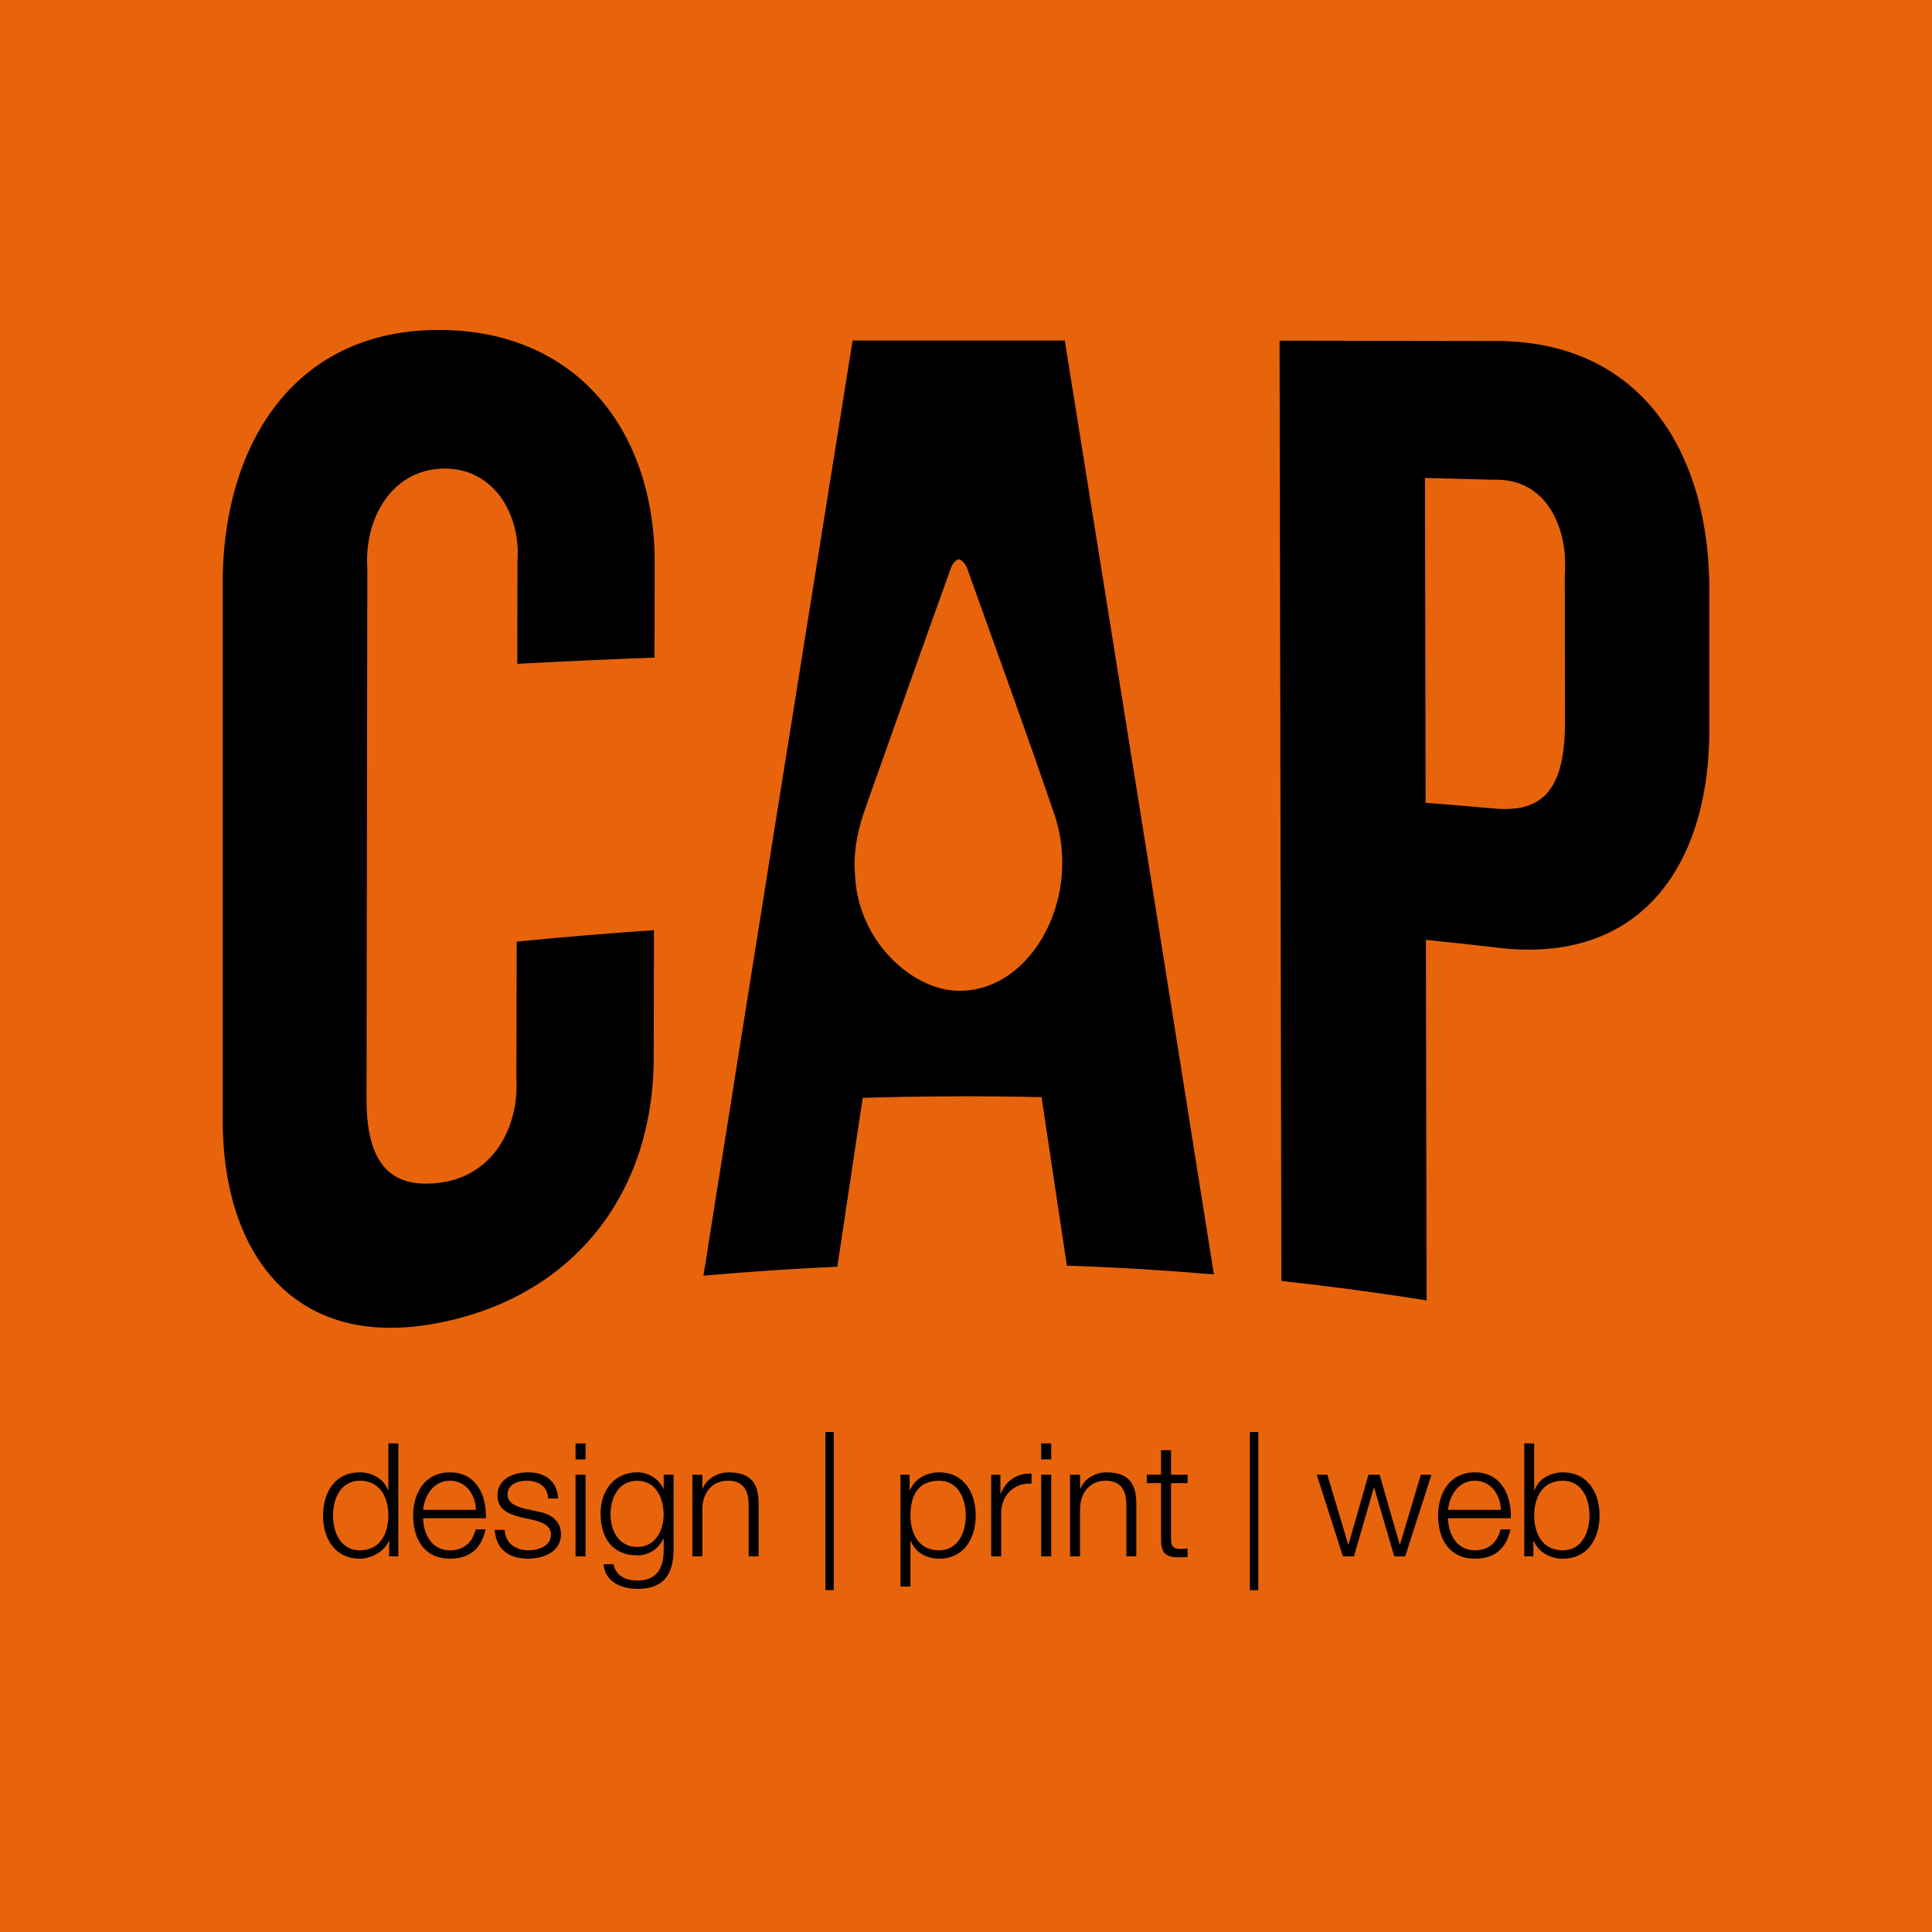<svg xmlns="http://www.w3.org/2000/svg" xmlns:xlink="http://www.w3.org/1999/xlink" id="Layer_1" x="0px" y="0px" viewBox="0 0 404.74 404.74" style="enable-background:new 0 0 404.74 404.74;" xml:space="preserve"><style type="text/css">	.st0{fill:#E7640C;stroke:#E7640C;stroke-width:0.5;stroke-miterlimit:10;}	.st1{clip-path:url(#SVGID_2_);fill:#E7640C;}</style><rect class="st0" width="404.74" height="404.74"></rect><g>	<g>		<g>			<path d="M83.45,326.04h-1.92v-3.25h-0.07c-0.89,2.22-3.61,3.74-6.09,3.74c-5.21,0-7.69-4.2-7.69-9.04c0-4.84,2.47-9.04,7.69-9.04    c2.54,0,5.03,1.29,5.92,3.75h0.07v-9.82h2.09V326.04z M75.37,324.78c4.43,0,5.99-3.75,5.99-7.29c0-3.55-1.56-7.29-5.99-7.29    c-3.99,0-5.61,3.74-5.61,7.29C69.76,321.04,71.38,324.78,75.37,324.78z"></path>			<path d="M88.64,318.05c0.04,3.05,1.62,6.73,5.63,6.73c3.05,0,4.72-1.79,5.37-4.38h2.09c-0.89,3.88-3.14,6.13-7.46,6.13    c-5.43,0-7.72-4.17-7.72-9.04c0-4.51,2.29-9.04,7.72-9.04c5.51,0,7.69,4.81,7.52,9.61H88.64z M99.71,316.3    c-0.11-3.15-2.06-6.1-5.44-6.1c-3.41,0-5.3,2.98-5.63,6.1H99.71z"></path>			<path d="M114.84,313.94c-0.09-2.58-2.09-3.74-4.48-3.74c-1.85,0-4.04,0.73-4.04,2.95c0,1.85,2.13,2.51,3.54,2.89l2.78,0.62    c2.39,0.36,4.88,1.76,4.88,4.74c0,3.72-3.69,5.13-6.87,5.13c-3.98,0-6.7-1.85-7.02-6.03h2.09c0.17,2.82,2.24,4.28,5.03,4.28    c1.96,0,4.67-0.86,4.67-3.25c0-1.99-1.85-2.65-3.74-3.12l-2.68-0.59c-2.72-0.73-4.78-1.66-4.78-4.57c0-3.49,3.42-4.81,6.43-4.81    c3.42,0,6.13,1.79,6.26,5.49H114.84z"></path>			<path d="M120.57,302.38h2.1v3.36h-2.1V302.38z M120.57,308.95h2.1v17.1h-2.1V308.95z"></path>			<path d="M141.11,324.65c-0.03,5.1-1.99,8.21-7.58,8.21c-3.42,0-6.79-1.52-7.09-5.17h2.09c0.46,2.51,2.68,3.42,5.01,3.42    c3.84,0,5.5-2.29,5.5-6.46v-2.32h-0.07c-0.97,2.08-2.98,3.51-5.43,3.51c-5.46,0-7.73-3.92-7.73-8.79c0-4.69,2.78-8.61,7.73-8.61    c2.48,0,4.6,1.56,5.43,3.44h0.07v-2.94h2.08V324.65z M139.03,317.3c0-3.36-1.57-7.09-5.5-7.09c-3.98,0-5.63,3.55-5.63,7.09    c0,3.44,1.79,6.78,5.63,6.78C137.14,324.08,139.03,320.78,139.03,317.3z"></path>			<path d="M145.06,308.95h2.08v2.94h0.06c0.77-2.05,3.05-3.44,5.47-3.44c4.81,0,6.26,2.52,6.26,6.59v11h-2.09v-10.67    c0-2.95-0.97-5.17-4.34-5.17c-3.31,0-5.31,2.51-5.37,5.87v9.97h-2.08V308.95z"></path>			<path d="M172.92,300h1.74v33.13h-1.74V300z"></path>			<path d="M188.64,308.95h1.92v3.25h0.07c0.96-2.33,3.34-3.75,6.09-3.75c5.2,0,7.68,4.21,7.68,9.04c0,4.84-2.48,9.04-7.68,9.04    c-2.55,0-5.03-1.29-5.92-3.74h-0.07v9.58h-2.09V308.95z M196.72,310.2c-4.59,0-5.99,3.41-5.99,7.29c0,3.54,1.56,7.29,5.99,7.29    c3.99,0,5.61-3.75,5.61-7.29C202.33,313.94,200.71,310.2,196.72,310.2z"></path>			<path d="M207.66,308.95h1.92v4.01h0.06c1.06-2.75,3.39-4.38,6.46-4.25v2.1c-3.78-0.21-6.36,2.58-6.36,6.13v9.11h-2.09V308.95z"></path>			<path d="M218.12,302.38h2.1v3.36h-2.1V302.38z M218.12,308.95h2.1v17.1h-2.1V308.95z"></path>			<path d="M224.18,308.95h2.09v2.94h0.07c0.76-2.05,3.04-3.44,5.46-3.44c4.8,0,6.25,2.52,6.25,6.59v11h-2.08v-10.67    c0-2.95-0.97-5.17-4.34-5.17c-3.31,0-5.3,2.51-5.37,5.87v9.97h-2.09V308.95z"></path>			<path d="M245.32,308.95h3.48v1.76h-3.48v11.53c0,1.35,0.2,2.16,1.69,2.25c0.6,0,1.18-0.03,1.79-0.09v1.79    c-0.62,0-1.23,0.06-1.85,0.06c-2.78,0-3.75-0.93-3.72-3.84V310.7h-2.98v-1.76h2.98v-5.14h2.09V308.95z"></path>			<path d="M261.84,300h1.76v33.13h-1.76V300z"></path>			<path d="M275.85,308.95h2.22l4.37,14.63h0.06l4.18-14.63h2.35l4.19,14.63h0.06l4.38-14.63h2.22l-5.5,17.1h-2.29l-4.21-14.39    h-0.07l-4.17,14.39h-2.3L275.85,308.95z"></path>			<path d="M303.35,318.05c0.04,3.05,1.62,6.73,5.63,6.73c3.05,0,4.71-1.79,5.38-4.38h2.08c-0.89,3.88-3.14,6.13-7.46,6.13    c-5.42,0-7.71-4.17-7.71-9.04c0-4.51,2.29-9.04,7.71-9.04c5.5,0,7.69,4.81,7.53,9.61H303.35z M314.42,316.3    c-0.1-3.15-2.06-6.1-5.44-6.1c-3.41,0-5.3,2.98-5.63,6.1H314.42z"></path>			<path d="M319.32,302.38h2.08v9.82h0.07c0.89-2.46,3.38-3.75,5.93-3.75c5.19,0,7.69,4.21,7.69,9.04c0,4.84-2.49,9.04-7.69,9.04    c-2.75,0-5.13-1.41-6.1-3.74h-0.07v3.25h-1.91V302.38z M327.4,310.2c-4.45,0-6,3.74-6,7.29c0,3.54,1.56,7.29,6,7.29    c3.97,0,5.59-3.75,5.59-7.29C332.99,313.94,331.37,310.2,327.4,310.2z"></path>		</g>		<g>			<g>				<path d="M137,194.86c-0.02,10.47-0.03,15.7-0.05,26.16c0.17,29.01-16.85,50.74-45.39,56.18c-30.29,5.77-45.22-14.95-44.91-43.52     c0-36.98,0-73.95,0-110.93C46.43,94.11,60.94,69.1,91.95,69.12c29.1,0.02,45.51,21.5,45.2,49.51     c-0.01,7.65-0.02,11.48-0.04,19.13c-9.58,0.36-19.16,0.79-28.74,1.31c0.02-8.6,0.03-12.9,0.04-21.5     c0.73-9.87-5.05-19.71-15.7-19.4c-10.85,0.31-16.41,10.73-15.76,20.77c-0.06,37.14-0.11,74.27-0.16,111.41     c-0.02,14.74,6.18,18.7,15.64,17.38c10.78-1.5,16.34-11.45,15.75-21.81c0.02-9.55,0.04-19.11,0.06-28.66     C117.82,196.31,127.41,195.52,137,194.86z"></path>				<path d="M254.3,266.98c-10.25-0.87-20.52-1.49-30.8-1.84c-1.76-11.77-3.53-23.53-5.3-35.3c-12.49-0.27-24.98-0.22-37.47,0.15     c-1.77,11.79-3.53,23.59-5.31,35.38c-9.36,0.41-18.71,1.05-28.05,1.88c10.33-65.32,20.79-130.62,31.25-195.92     c14.81,0,29.62,0,44.44,0C233.52,136.55,243.98,201.75,254.3,266.98z"></path>				<path d="M358.09,124.28c0,11.09,0,16.64,0,27.74c0.3,28.81-14.07,50.49-45.05,46.43c-5.73-0.66-8.59-0.97-14.33-1.55     c0.05,25.18,0.1,50.35,0.15,75.53c-10.1-1.62-20.25-2.97-30.42-4.08c-0.14-65.66-0.25-131.32-0.38-196.98     c14.91,0.02,29.82,0.04,44.73,0.07C344.19,71.12,358.34,95.33,358.09,124.28z M298.52,100.13c0.05,22.68,0.09,45.37,0.14,68.05     c5.74,0.45,8.6,0.68,14.33,1.2c9.65,0.86,14.88-3.29,14.86-18.03c-0.01-10.31-0.03-20.63-0.04-30.94     c0.76-9.72-3.78-20.33-14.95-19.91C307.12,100.34,304.25,100.27,298.52,100.13z"></path>			</g>		</g>		<g>			<defs>				<rect id="SVGID_1_" x="179" y="117.17" width="43.54" height="90.38"></rect>			</defs>			<clipPath id="SVGID_2_">				<use xlink:href="#SVGID_1_" style="overflow:visible;"></use>			</clipPath>			<path class="st1" d="M179,181.42c0-4.2,0.9-8.13,2.22-11.91c5.97-16.86,11.95-33.72,18-50.55c0.27-0.79,1.1-1.8,1.64-1.78    c0.58,0.01,1.4,0.97,1.71,1.77c6.14,17.18,12.39,34.3,18.3,51.61c6.18,18.22-5.66,38.49-21.5,36.91    c-8.28-0.83-18.3-9.31-20.04-21.73C179.15,184.31,179.11,182.85,179,181.42"></path>		</g>	</g></g></svg>